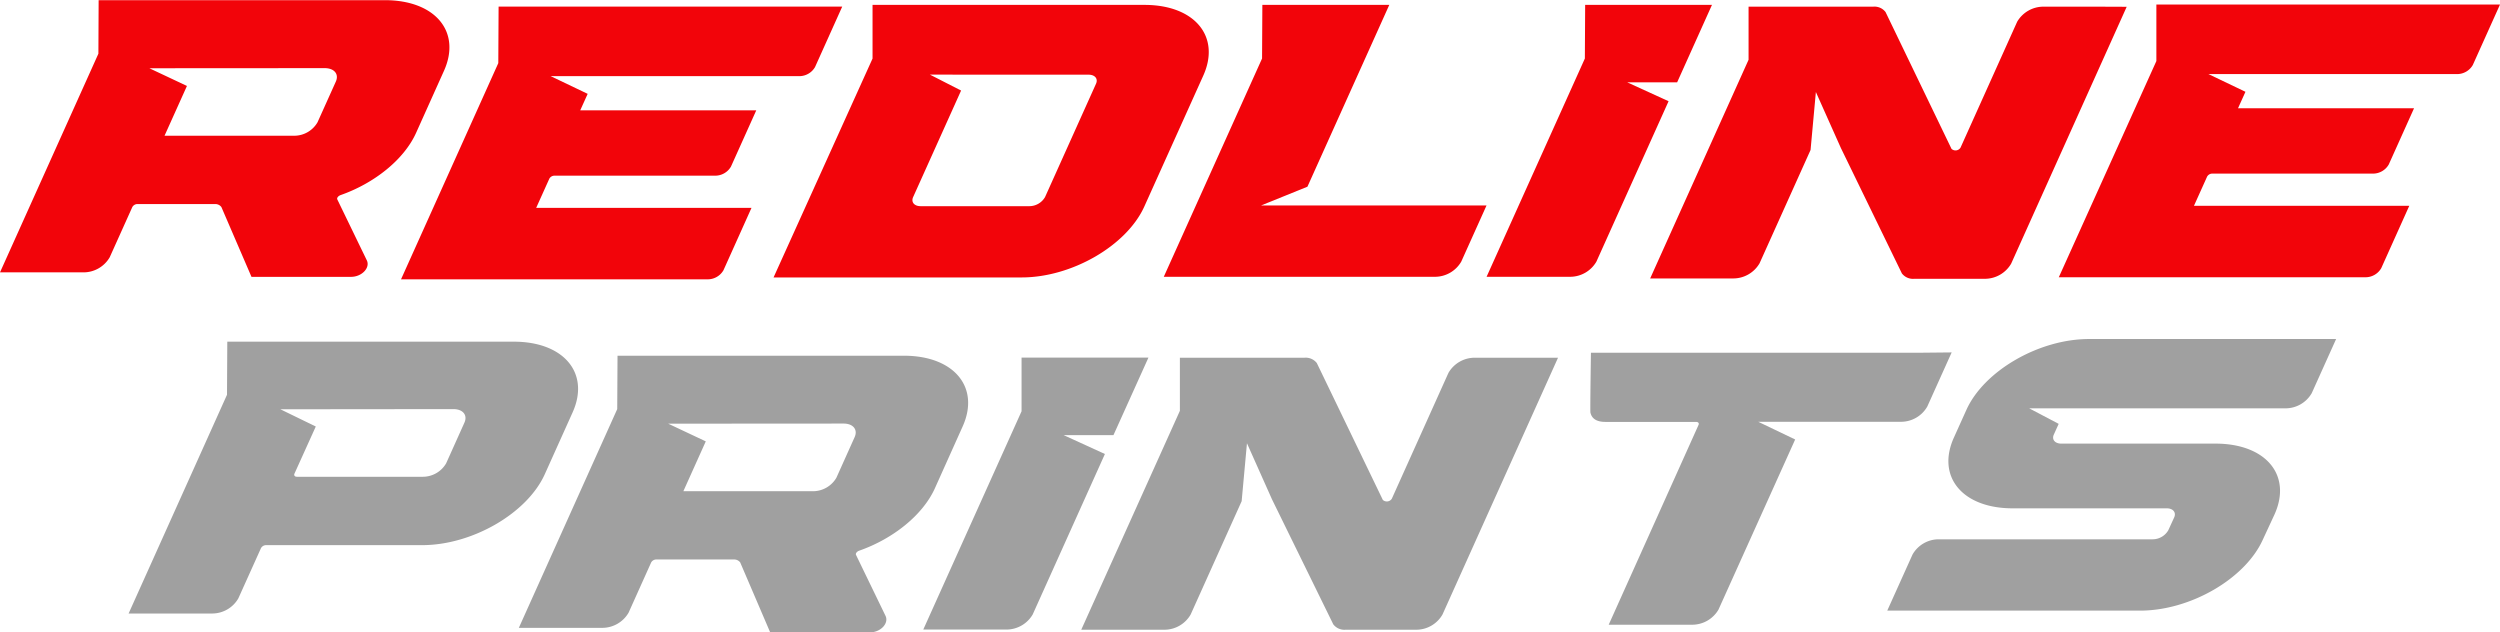 <svg viewBox="0 0 423.79 107.16" xmlns="http://www.w3.org/2000/svg"><defs><style>.cls-1{fill:#f2040a;}.cls-2{fill:#a0a0a0;}</style></defs><g data-name="Layer 2" id="Layer_2"><path transform="translate(-176.37 -197.65)" d="M390.36,198.47l-.05,9.1-16.66,37h46a5.16,5.16,0,0,0,4.42-2.56l4.29-9.53H390.14L398,229.3l13.88-30.83Z" class="cls-1"></path><path transform="translate(-176.37 -197.65)" d="M466.58,198.47h-21.5l-.05,9.1-16.66,37h14.19a5.16,5.16,0,0,0,4.42-2.56l12.24-27.2-7-3.2h8.45Z" class="cls-1"></path><path transform="translate(-176.37 -197.65)" d="M531.89,198.78h-9.16a5.16,5.16,0,0,0-4.42,2.56l-9.6,21.34a1,1,0,0,1-1.53.2L496,199.69a2.37,2.37,0,0,0-2.09-.91H472.78l0,9-16.68,37.07h14.12a5.16,5.16,0,0,0,4.42-2.56l8.65-19.22.9-9.82,4.24,9.49h0L498.77,244a2.37,2.37,0,0,0,2.09.91h12a5.16,5.16,0,0,0,4.43-2.56l19.59-43.55Z" class="cls-1"></path><path transform="translate(-176.37 -197.65)" d="M563.82,266.87a5.13,5.13,0,0,0,4.42-2.56l4.14-9.19H530.49c-8.49,0-17.79,5.39-20.78,12l-2.12,4.7c-3,6.65,1.46,12,9.95,12h26.12c1.08,0,1.65.69,1.27,1.54l-1,2.18a3.07,3.07,0,0,1-2.65,1.53H505a5.12,5.12,0,0,0-4.42,2.57l-4.29,9.52h42.87c8.49,0,17.79-5.39,20.78-12l2-4.31c3-6.65-1.47-12-10-12H525.8c-1.09,0-1.66-.69-1.27-1.54l.82-1.81-5-2.63Z" class="cls-2"></path><path transform="translate(-176.37 -197.65)" d="M214.85,264.57l-16.68,37.08h14.18a5.13,5.13,0,0,0,4.42-2.56l3.84-8.52a1,1,0,0,1,.88-.51l26.44,0c8.49,0,17.79-5.39,20.78-12l4.72-10.49c3-6.65-1.47-12-9.95-12H214.9ZM253.22,267c1.61,0,2.45,1,1.88,2.29l-3.1,6.9a4.58,4.58,0,0,1-3.94,2.28H226.71c-.37,0-.55-.23-.43-.52l3.62-8-6-2.92Z" class="cls-2"></path><path transform="translate(-176.37 -197.65)" d="M193.05,206.75l-16.68,37.07h14.18a5.14,5.14,0,0,0,4.42-2.56l3.83-8.51a1,1,0,0,1,.88-.51l13.22,0a1.28,1.28,0,0,1,1,.51L219,244.58h16.88c1.82,0,3.28-1.53,2.67-2.8l-5-10.32c-.12-.25.15-.59.56-.74,5.7-2,10.74-6,12.79-10.54l4.72-10.5c3-6.64-1.46-12-10-12H193.09Zm38.36,2.45c1.61,0,2.46,1,1.89,2.28l-3.11,6.91a4.57,4.57,0,0,1-3.93,2.27h-22l3.8-8.44-6.37-3Z" class="cls-1"></path><path transform="translate(-176.37 -197.65)" d="M502.2,257.44H446.06s-.15,9.86-.09,10.14c.24,1.09,1.12,1.59,2.55,1.59h.07v0h15.29c.36,0,.55.22.42.51l-15.23,33.87h14.18a5.16,5.16,0,0,0,4.43-2.56l13-28.84-6.26-3h24.23a5.14,5.14,0,0,0,4.42-2.57l4.14-9.19Z" class="cls-2"></path><path transform="translate(-176.37 -197.65)" d="M244.35,245h52a3.08,3.08,0,0,0,2.66-1.54l4.75-10.57h-36.5l2.23-4.95a1,1,0,0,1,.88-.51h27.25a3.08,3.08,0,0,0,2.66-1.54l4.29-9.54H274.73l1.26-2.79-6.27-3h42.15a3.08,3.08,0,0,0,2.66-1.54l4.61-10.25H260.89l-.05,9.58Z" class="cls-1"></path><path transform="translate(-176.37 -197.65)" d="M307.5,244.68h42.06c8.49,0,17.79-5.39,20.78-12l10-22.2c3-6.65-1.47-12-9.95-12H324.28l0,9.1Zm53.4-34.37c1.08,0,1.65.69,1.26,1.54l-8.64,19.21a3.08,3.08,0,0,1-2.65,1.54H332.43c-1.08,0-1.65-.69-1.27-1.54L339.29,213l-5.28-2.7Z" class="cls-1"></path><path transform="translate(-176.37 -197.65)" d="M525.37,244.65h52a3.08,3.08,0,0,0,2.66-1.54l4.75-10.57h-36.5l2.23-4.95a1,1,0,0,1,.88-.51h27.26a3.08,3.08,0,0,0,2.65-1.54l4.29-9.54H555.75l1.26-2.79-6.27-3h42.15a3.08,3.08,0,0,0,2.66-1.54l4.61-10.25H541.91l0,9.58Z" class="cls-1"></path><path transform="translate(-176.37 -197.65)" d="M371.05,258.27H349.54l0,9.1-16.66,37H347a5.16,5.16,0,0,0,4.43-2.56l12.24-27.2-7-3.2h8.45Z" class="cls-2"></path><path transform="translate(-176.37 -197.65)" d="M435.49,258.29h-9.16a5.14,5.14,0,0,0-4.42,2.56l-9.6,21.33a1,1,0,0,1-1.53.21l-11.19-23.2a2.39,2.39,0,0,0-2.09-.9H376.38l0,9L359.66,304.4h14.12a5.14,5.14,0,0,0,4.42-2.57l8.65-19.22.9-9.82,4.24,9.5h0l10.39,21.19a2.37,2.37,0,0,0,2.09.92h12a5.14,5.14,0,0,0,4.42-2.57l19.59-43.54Z" class="cls-2"></path><path transform="translate(-176.37 -197.65)" d="M281,267l-16.68,37.08H278.5a5.16,5.16,0,0,0,4.42-2.56l3.83-8.52a1,1,0,0,1,.89-.51h13.21a1.26,1.26,0,0,1,1,.51l5.08,11.85h16.88c1.83,0,3.28-1.53,2.67-2.8l-5-10.33c-.12-.25.15-.59.56-.73,5.7-2,10.74-6,12.8-10.55l4.71-10.49c3-6.65-1.46-12-9.94-12H281.05Zm38.36,2.45c1.61,0,2.46,1,1.89,2.29l-3.1,6.9a4.61,4.61,0,0,1-3.94,2.28h-22l3.8-8.45-6.37-3Z" class="cls-2"></path></g></svg>